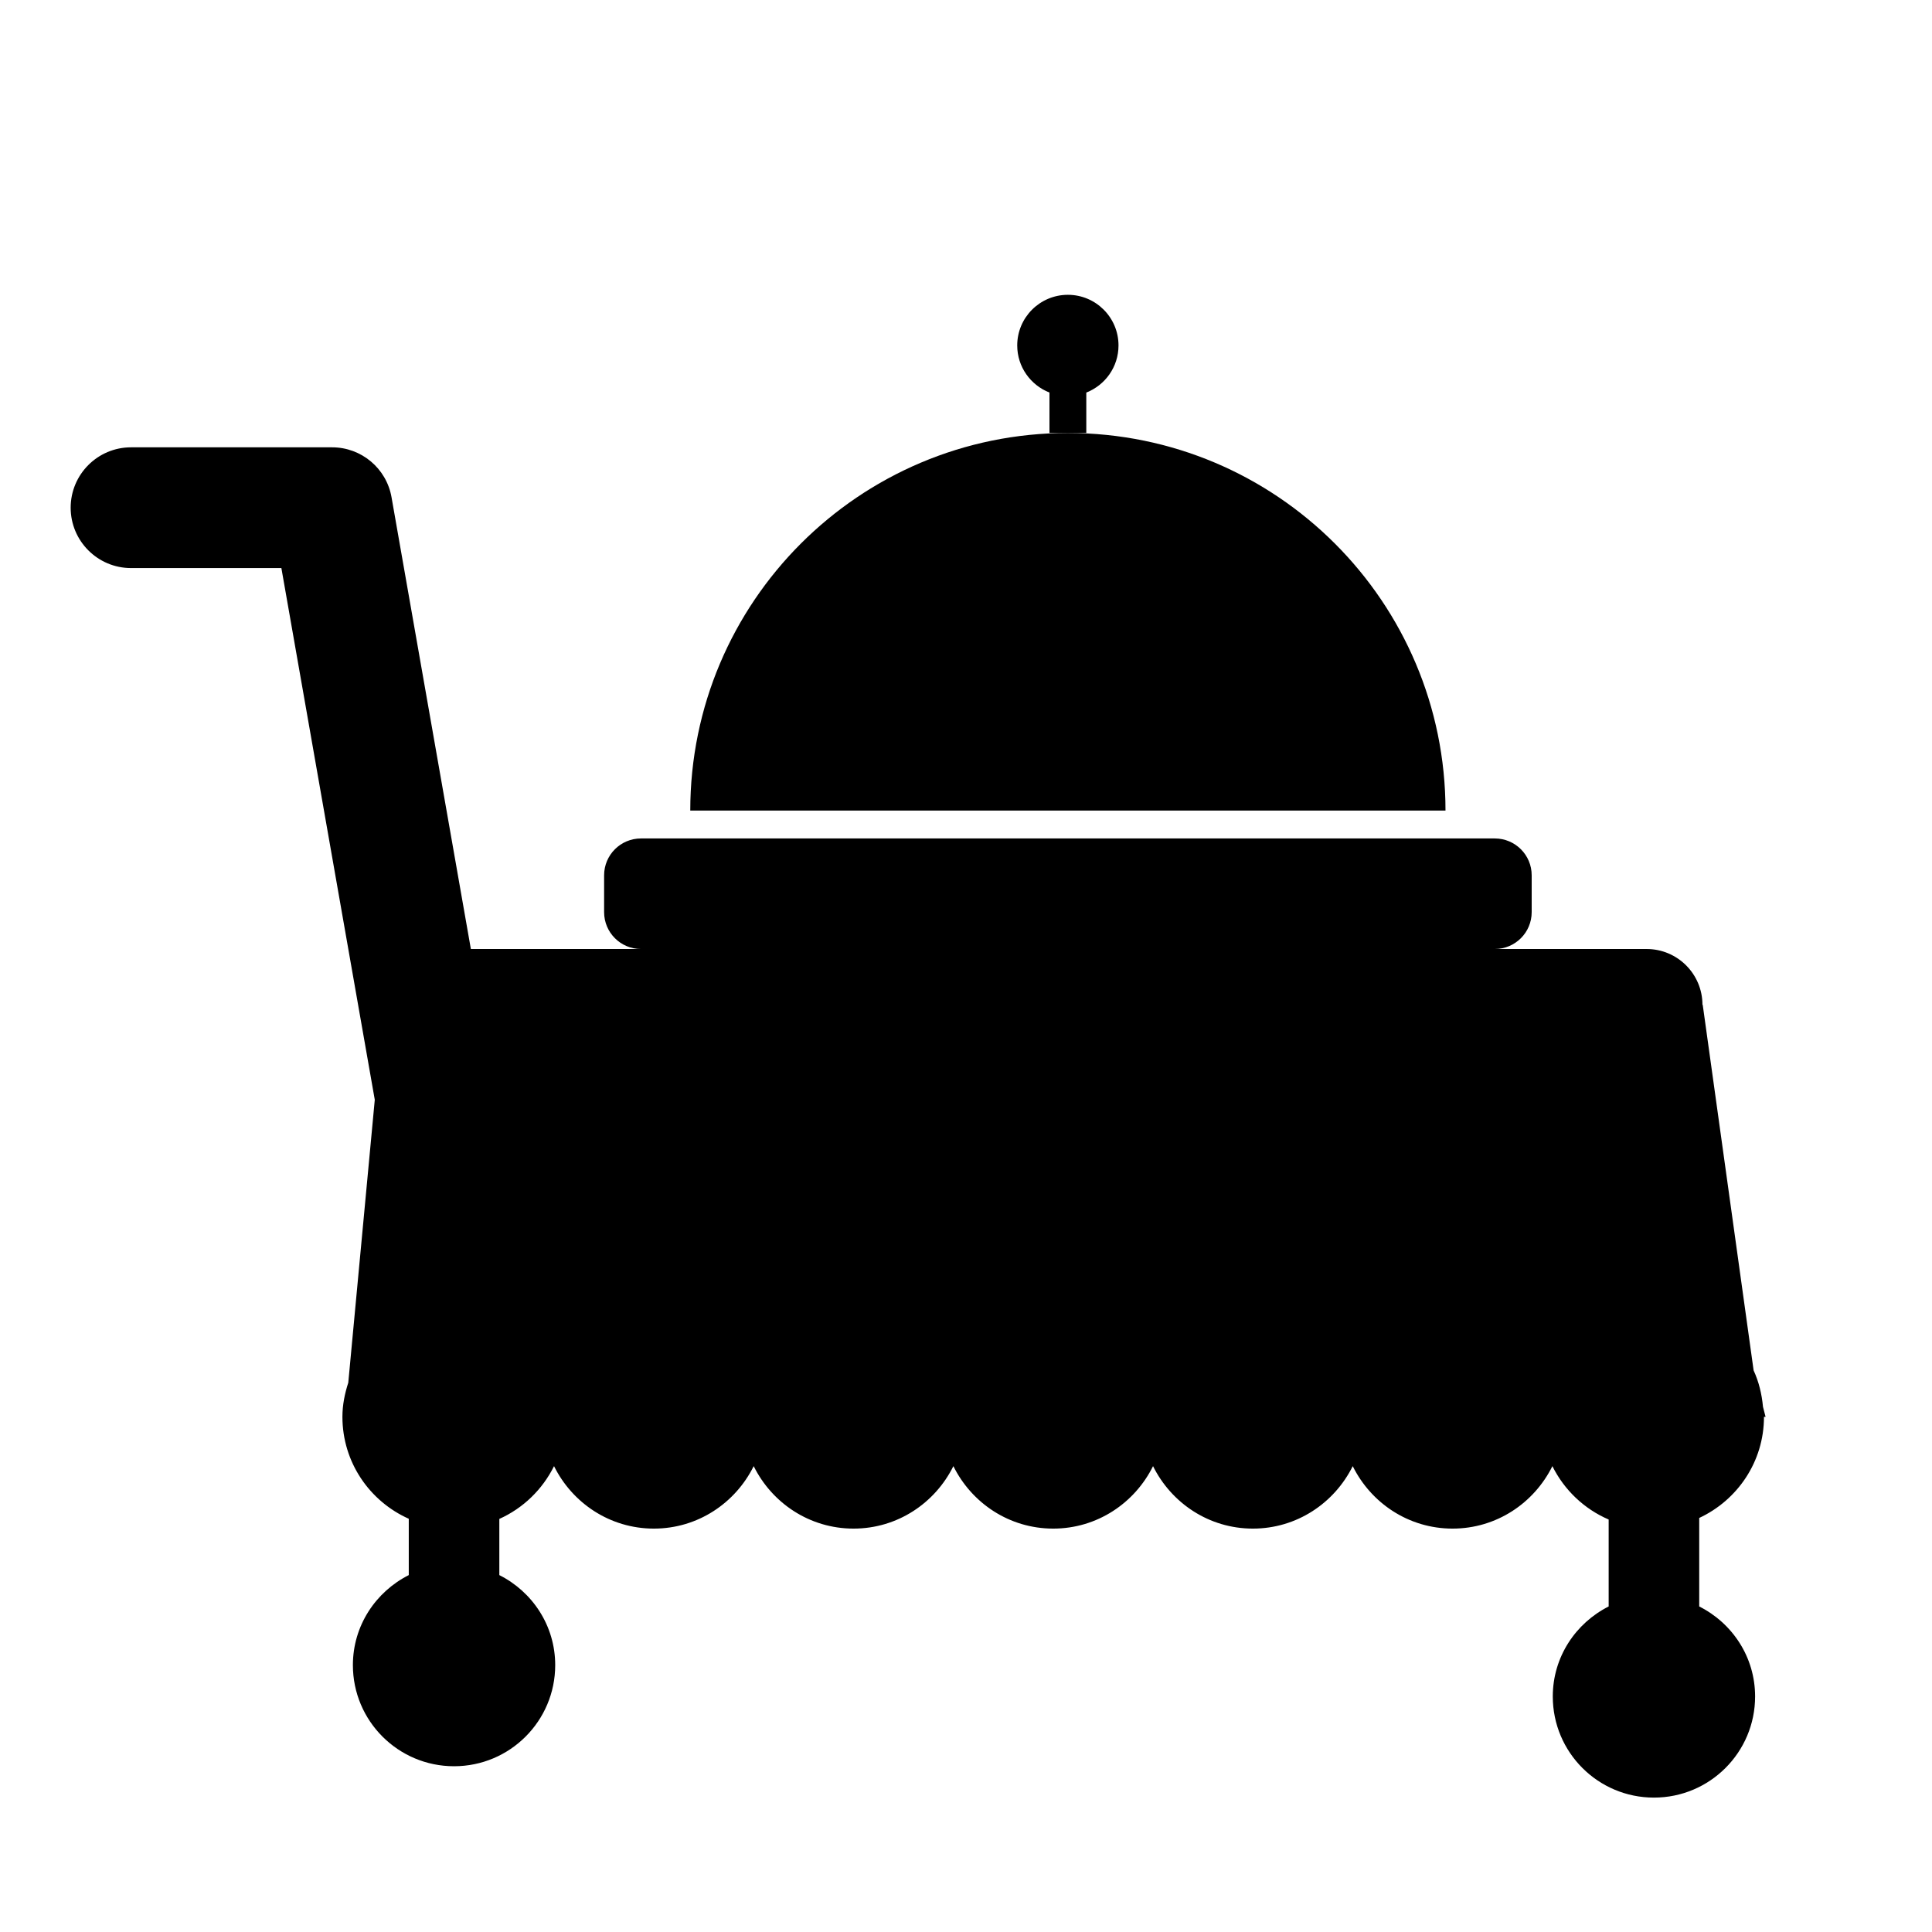 <?xml version="1.0" encoding="iso-8859-1"?>
<!-- Generator: Adobe Illustrator 17.0.2, SVG Export Plug-In . SVG Version: 6.00 Build 0)  -->
<!DOCTYPE svg PUBLIC "-//W3C//DTD SVG 1.1//EN" "http://www.w3.org/Graphics/SVG/1.1/DTD/svg11.dtd">
<svg version="1.1" id="Capa_1" xmlns="http://www.w3.org/2000/svg" xmlns:xlink="http://www.w3.org/1999/xlink" x="0px" y="0px"
	 width="64px" height="64px" viewBox="0 0 64 64" style="enable-background:new 0 0 64 64;" xml:space="preserve">
<g>
	<path d="M35.375,14.343c-6.909,0-12.509,5.6-12.509,12.508h25.018C47.884,19.942,42.283,14.343,35.375,14.343z"/>
	<path d="M35.985,13.004c0.625-0.245,1.067-0.849,1.067-1.561c0-0.925-0.75-1.677-1.677-1.677s-1.678,0.752-1.678,1.677
		c0,0.712,0.443,1.315,1.068,1.561v1.339h0.61h0.61V13.004z"/>
	<path d="M9.321,18.817l3.094,17.614l-0.878,9.373c-0.116,0.358-0.194,0.733-0.194,1.13c0,1.508,0.904,2.8,2.198,3.377v1.866
		c-1.093,0.552-1.851,1.673-1.851,2.982c0,1.85,1.5,3.35,3.351,3.35c1.851,0,3.351-1.5,3.351-3.35c0-1.309-0.757-2.431-1.851-2.982
		v-1.861c0.788-0.353,1.429-0.975,1.812-1.748c0.605,1.222,1.852,2.069,3.307,2.069c1.456,0,2.702-0.848,3.307-2.069
		c0.605,1.222,1.852,2.069,3.308,2.069c1.456,0,2.702-0.848,3.307-2.069c0.605,1.222,1.851,2.069,3.307,2.069
		c1.456,0,2.702-0.848,3.307-2.069c0.606,1.222,1.852,2.069,3.307,2.069c1.456,0,2.702-0.848,3.308-2.069
		c0.605,1.222,1.851,2.069,3.307,2.069c1.456,0,2.702-0.848,3.307-2.069c0.392,0.79,1.053,1.419,1.864,1.768v2.88
		c-1.093,0.552-1.851,1.673-1.851,2.982c0,1.85,1.5,3.35,3.351,3.35c1.851,0,3.351-1.5,3.351-3.35c0-1.31-0.757-2.431-1.851-2.982
		v-2.932c1.264-0.589,2.145-1.862,2.145-3.349h0.053l-0.086-0.334c-0.039-0.426-0.139-0.832-0.31-1.204l-1.686-12.111h-0.009
		c0-1.021-0.828-1.849-1.849-1.849h-5.029c0.674,0,1.221-0.546,1.221-1.221v-1.221c0-0.674-0.547-1.22-1.221-1.22H21.233
		c-0.674,0-1.221,0.546-1.221,1.22v1.221c0,0.675,0.547,1.221,1.221,1.221h-5.635L12.97,16.472c-0.168-0.957-0.999-1.654-1.97-1.654
		H4.341c-1.104,0-2,0.896-2,2s0.896,2,2,2H9.321z"/>
</g>
</svg>
